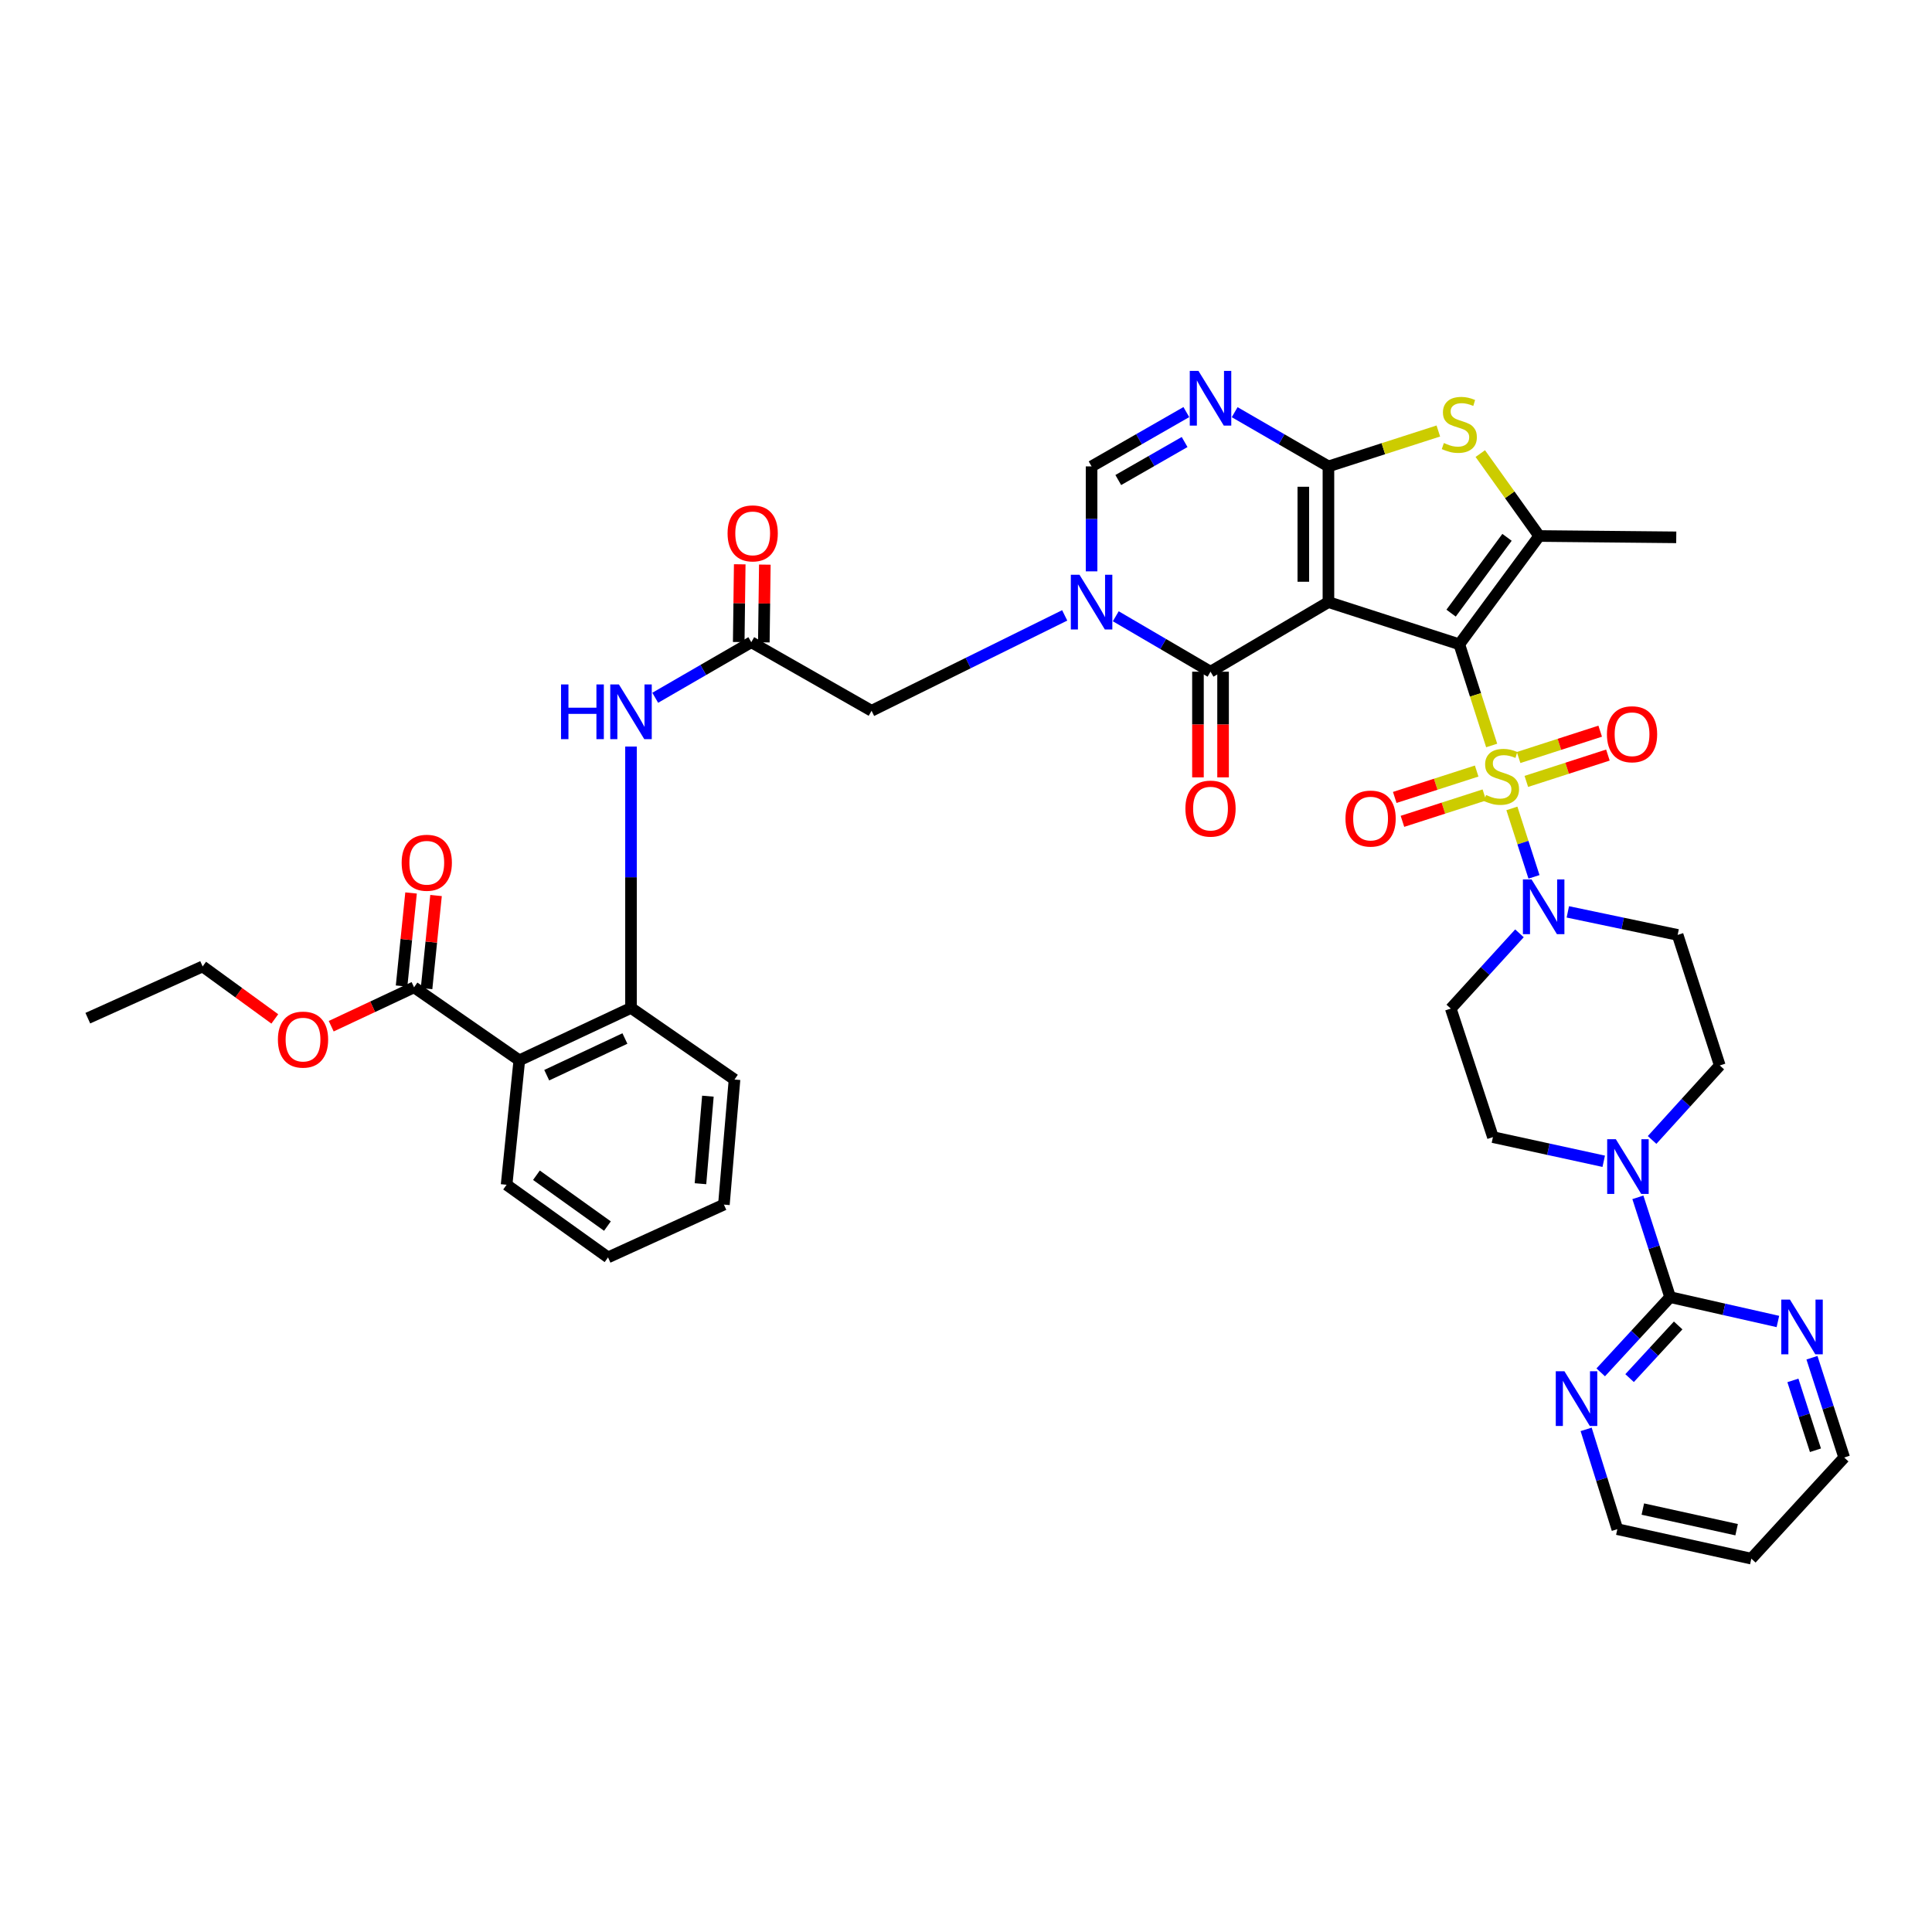 <?xml version='1.0' encoding='iso-8859-1'?>
<svg version='1.1' baseProfile='full'
              xmlns='http://www.w3.org/2000/svg'
                      xmlns:rdkit='http://www.rdkit.org/xml'
                      xmlns:xlink='http://www.w3.org/1999/xlink'
                  xml:space='preserve'
width='1000px' height='1000px' viewBox='0 0 1000 1000'>
<!-- END OF HEADER -->
<rect style='opacity:1.0;fill:#FFFFFF;stroke:none' width='1000' height='1000' x='0' y='0'> </rect>
<path class='bond-0' d='M 755.339,333.484 L 687.596,311.649' style='fill:none;fill-rule:evenodd;stroke:#000000;stroke-width:6px;stroke-linecap:butt;stroke-linejoin:miter;stroke-opacity:1' />
<path class='bond-1' d='M 755.339,333.484 L 763.712,359.673' style='fill:none;fill-rule:evenodd;stroke:#000000;stroke-width:6px;stroke-linecap:butt;stroke-linejoin:miter;stroke-opacity:1' />
<path class='bond-1' d='M 763.712,359.673 L 772.086,385.863' style='fill:none;fill-rule:evenodd;stroke:#CCCC00;stroke-width:6px;stroke-linecap:butt;stroke-linejoin:miter;stroke-opacity:1' />
<path class='bond-5' d='M 755.339,333.484 L 796.691,277.431' style='fill:none;fill-rule:evenodd;stroke:#000000;stroke-width:6px;stroke-linecap:butt;stroke-linejoin:miter;stroke-opacity:1' />
<path class='bond-5' d='M 751.083,317.36 L 780.029,278.123' style='fill:none;fill-rule:evenodd;stroke:#000000;stroke-width:6px;stroke-linecap:butt;stroke-linejoin:miter;stroke-opacity:1' />
<path class='bond-2' d='M 687.596,311.649 L 687.596,241.408' style='fill:none;fill-rule:evenodd;stroke:#000000;stroke-width:6px;stroke-linecap:butt;stroke-linejoin:miter;stroke-opacity:1' />
<path class='bond-2' d='M 674.599,301.113 L 674.599,251.944' style='fill:none;fill-rule:evenodd;stroke:#000000;stroke-width:6px;stroke-linecap:butt;stroke-linejoin:miter;stroke-opacity:1' />
<path class='bond-3' d='M 687.596,311.649 L 626.561,347.672' style='fill:none;fill-rule:evenodd;stroke:#000000;stroke-width:6px;stroke-linecap:butt;stroke-linejoin:miter;stroke-opacity:1' />
<path class='bond-8' d='M 782.551,418.431 L 788.271,436.146' style='fill:none;fill-rule:evenodd;stroke:#CCCC00;stroke-width:6px;stroke-linecap:butt;stroke-linejoin:miter;stroke-opacity:1' />
<path class='bond-8' d='M 788.271,436.146 L 793.99,453.861' style='fill:none;fill-rule:evenodd;stroke:#0000FF;stroke-width:6px;stroke-linecap:butt;stroke-linejoin:miter;stroke-opacity:1' />
<path class='bond-18' d='M 790.025,404.455 L 811.137,397.639' style='fill:none;fill-rule:evenodd;stroke:#CCCC00;stroke-width:6px;stroke-linecap:butt;stroke-linejoin:miter;stroke-opacity:1' />
<path class='bond-18' d='M 811.137,397.639 L 832.25,390.824' style='fill:none;fill-rule:evenodd;stroke:#FF0000;stroke-width:6px;stroke-linecap:butt;stroke-linejoin:miter;stroke-opacity:1' />
<path class='bond-18' d='M 786.032,392.087 L 807.145,385.271' style='fill:none;fill-rule:evenodd;stroke:#CCCC00;stroke-width:6px;stroke-linecap:butt;stroke-linejoin:miter;stroke-opacity:1' />
<path class='bond-18' d='M 807.145,385.271 L 828.257,378.455' style='fill:none;fill-rule:evenodd;stroke:#FF0000;stroke-width:6px;stroke-linecap:butt;stroke-linejoin:miter;stroke-opacity:1' />
<path class='bond-19' d='M 764.321,399.089 L 743.119,405.922' style='fill:none;fill-rule:evenodd;stroke:#CCCC00;stroke-width:6px;stroke-linecap:butt;stroke-linejoin:miter;stroke-opacity:1' />
<path class='bond-19' d='M 743.119,405.922 L 721.918,412.754' style='fill:none;fill-rule:evenodd;stroke:#FF0000;stroke-width:6px;stroke-linecap:butt;stroke-linejoin:miter;stroke-opacity:1' />
<path class='bond-19' d='M 768.307,411.46 L 747.106,418.292' style='fill:none;fill-rule:evenodd;stroke:#CCCC00;stroke-width:6px;stroke-linecap:butt;stroke-linejoin:miter;stroke-opacity:1' />
<path class='bond-19' d='M 747.106,418.292 L 725.904,425.124' style='fill:none;fill-rule:evenodd;stroke:#FF0000;stroke-width:6px;stroke-linecap:butt;stroke-linejoin:miter;stroke-opacity:1' />
<path class='bond-6' d='M 687.596,241.408 L 663.33,227.378' style='fill:none;fill-rule:evenodd;stroke:#000000;stroke-width:6px;stroke-linecap:butt;stroke-linejoin:miter;stroke-opacity:1' />
<path class='bond-6' d='M 663.33,227.378 L 639.064,213.349' style='fill:none;fill-rule:evenodd;stroke:#0000FF;stroke-width:6px;stroke-linecap:butt;stroke-linejoin:miter;stroke-opacity:1' />
<path class='bond-40' d='M 687.596,241.408 L 716.038,232.246' style='fill:none;fill-rule:evenodd;stroke:#000000;stroke-width:6px;stroke-linecap:butt;stroke-linejoin:miter;stroke-opacity:1' />
<path class='bond-40' d='M 716.038,232.246 L 744.48,223.085' style='fill:none;fill-rule:evenodd;stroke:#CCCC00;stroke-width:6px;stroke-linecap:butt;stroke-linejoin:miter;stroke-opacity:1' />
<path class='bond-4' d='M 626.561,347.672 L 602.042,333.324' style='fill:none;fill-rule:evenodd;stroke:#000000;stroke-width:6px;stroke-linecap:butt;stroke-linejoin:miter;stroke-opacity:1' />
<path class='bond-4' d='M 602.042,333.324 L 577.522,318.977' style='fill:none;fill-rule:evenodd;stroke:#0000FF;stroke-width:6px;stroke-linecap:butt;stroke-linejoin:miter;stroke-opacity:1' />
<path class='bond-24' d='M 620.063,347.672 L 620.063,375.018' style='fill:none;fill-rule:evenodd;stroke:#000000;stroke-width:6px;stroke-linecap:butt;stroke-linejoin:miter;stroke-opacity:1' />
<path class='bond-24' d='M 620.063,375.018 L 620.063,402.365' style='fill:none;fill-rule:evenodd;stroke:#FF0000;stroke-width:6px;stroke-linecap:butt;stroke-linejoin:miter;stroke-opacity:1' />
<path class='bond-24' d='M 633.06,347.672 L 633.06,375.018' style='fill:none;fill-rule:evenodd;stroke:#000000;stroke-width:6px;stroke-linecap:butt;stroke-linejoin:miter;stroke-opacity:1' />
<path class='bond-24' d='M 633.06,375.018 L 633.06,402.365' style='fill:none;fill-rule:evenodd;stroke:#FF0000;stroke-width:6px;stroke-linecap:butt;stroke-linejoin:miter;stroke-opacity:1' />
<path class='bond-9' d='M 564.999,295.733 L 564.999,268.57' style='fill:none;fill-rule:evenodd;stroke:#0000FF;stroke-width:6px;stroke-linecap:butt;stroke-linejoin:miter;stroke-opacity:1' />
<path class='bond-9' d='M 564.999,268.57 L 564.999,241.408' style='fill:none;fill-rule:evenodd;stroke:#000000;stroke-width:6px;stroke-linecap:butt;stroke-linejoin:miter;stroke-opacity:1' />
<path class='bond-17' d='M 551.084,318.522 L 501.104,343.209' style='fill:none;fill-rule:evenodd;stroke:#0000FF;stroke-width:6px;stroke-linecap:butt;stroke-linejoin:miter;stroke-opacity:1' />
<path class='bond-17' d='M 501.104,343.209 L 451.124,367.896' style='fill:none;fill-rule:evenodd;stroke:#000000;stroke-width:6px;stroke-linecap:butt;stroke-linejoin:miter;stroke-opacity:1' />
<path class='bond-7' d='M 796.691,277.431 L 781.444,256.103' style='fill:none;fill-rule:evenodd;stroke:#000000;stroke-width:6px;stroke-linecap:butt;stroke-linejoin:miter;stroke-opacity:1' />
<path class='bond-7' d='M 781.444,256.103 L 766.196,234.775' style='fill:none;fill-rule:evenodd;stroke:#CCCC00;stroke-width:6px;stroke-linecap:butt;stroke-linejoin:miter;stroke-opacity:1' />
<path class='bond-29' d='M 796.691,277.431 L 867.625,278.124' style='fill:none;fill-rule:evenodd;stroke:#000000;stroke-width:6px;stroke-linecap:butt;stroke-linejoin:miter;stroke-opacity:1' />
<path class='bond-42' d='M 614.047,213.294 L 589.523,227.351' style='fill:none;fill-rule:evenodd;stroke:#0000FF;stroke-width:6px;stroke-linecap:butt;stroke-linejoin:miter;stroke-opacity:1' />
<path class='bond-42' d='M 589.523,227.351 L 564.999,241.408' style='fill:none;fill-rule:evenodd;stroke:#000000;stroke-width:6px;stroke-linecap:butt;stroke-linejoin:miter;stroke-opacity:1' />
<path class='bond-42' d='M 613.153,228.787 L 595.986,238.627' style='fill:none;fill-rule:evenodd;stroke:#0000FF;stroke-width:6px;stroke-linecap:butt;stroke-linejoin:miter;stroke-opacity:1' />
<path class='bond-42' d='M 595.986,238.627 L 578.819,248.466' style='fill:none;fill-rule:evenodd;stroke:#000000;stroke-width:6px;stroke-linecap:butt;stroke-linejoin:miter;stroke-opacity:1' />
<path class='bond-20' d='M 811.505,471.984 L 839.923,477.946' style='fill:none;fill-rule:evenodd;stroke:#0000FF;stroke-width:6px;stroke-linecap:butt;stroke-linejoin:miter;stroke-opacity:1' />
<path class='bond-20' d='M 839.923,477.946 L 868.34,483.908' style='fill:none;fill-rule:evenodd;stroke:#000000;stroke-width:6px;stroke-linecap:butt;stroke-linejoin:miter;stroke-opacity:1' />
<path class='bond-21' d='M 786.471,483.084 L 768.695,502.566' style='fill:none;fill-rule:evenodd;stroke:#0000FF;stroke-width:6px;stroke-linecap:butt;stroke-linejoin:miter;stroke-opacity:1' />
<path class='bond-21' d='M 768.695,502.566 L 750.92,522.047' style='fill:none;fill-rule:evenodd;stroke:#000000;stroke-width:6px;stroke-linecap:butt;stroke-linejoin:miter;stroke-opacity:1' />
<path class='bond-10' d='M 864.448,671.396 L 856.105,645.568' style='fill:none;fill-rule:evenodd;stroke:#000000;stroke-width:6px;stroke-linecap:butt;stroke-linejoin:miter;stroke-opacity:1' />
<path class='bond-10' d='M 856.105,645.568 L 847.761,619.741' style='fill:none;fill-rule:evenodd;stroke:#0000FF;stroke-width:6px;stroke-linecap:butt;stroke-linejoin:miter;stroke-opacity:1' />
<path class='bond-22' d='M 864.448,671.396 L 846.49,690.864' style='fill:none;fill-rule:evenodd;stroke:#000000;stroke-width:6px;stroke-linecap:butt;stroke-linejoin:miter;stroke-opacity:1' />
<path class='bond-22' d='M 846.49,690.864 L 828.532,710.332' style='fill:none;fill-rule:evenodd;stroke:#0000FF;stroke-width:6px;stroke-linecap:butt;stroke-linejoin:miter;stroke-opacity:1' />
<path class='bond-22' d='M 868.614,686.049 L 856.043,699.676' style='fill:none;fill-rule:evenodd;stroke:#000000;stroke-width:6px;stroke-linecap:butt;stroke-linejoin:miter;stroke-opacity:1' />
<path class='bond-22' d='M 856.043,699.676 L 843.472,713.304' style='fill:none;fill-rule:evenodd;stroke:#0000FF;stroke-width:6px;stroke-linecap:butt;stroke-linejoin:miter;stroke-opacity:1' />
<path class='bond-23' d='M 864.448,671.396 L 892.342,677.697' style='fill:none;fill-rule:evenodd;stroke:#000000;stroke-width:6px;stroke-linecap:butt;stroke-linejoin:miter;stroke-opacity:1' />
<path class='bond-23' d='M 892.342,677.697 L 920.235,683.998' style='fill:none;fill-rule:evenodd;stroke:#0000FF;stroke-width:6px;stroke-linecap:butt;stroke-linejoin:miter;stroke-opacity:1' />
<path class='bond-11' d='M 268.792,548.821 L 326.607,521.693' style='fill:none;fill-rule:evenodd;stroke:#000000;stroke-width:6px;stroke-linecap:butt;stroke-linejoin:miter;stroke-opacity:1' />
<path class='bond-11' d='M 282.985,556.518 L 323.455,537.528' style='fill:none;fill-rule:evenodd;stroke:#000000;stroke-width:6px;stroke-linecap:butt;stroke-linejoin:miter;stroke-opacity:1' />
<path class='bond-14' d='M 268.792,548.821 L 214.321,511.036' style='fill:none;fill-rule:evenodd;stroke:#000000;stroke-width:6px;stroke-linecap:butt;stroke-linejoin:miter;stroke-opacity:1' />
<path class='bond-31' d='M 268.792,548.821 L 262.214,613.228' style='fill:none;fill-rule:evenodd;stroke:#000000;stroke-width:6px;stroke-linecap:butt;stroke-linejoin:miter;stroke-opacity:1' />
<path class='bond-12' d='M 830.085,601.073 L 801.413,594.821' style='fill:none;fill-rule:evenodd;stroke:#0000FF;stroke-width:6px;stroke-linecap:butt;stroke-linejoin:miter;stroke-opacity:1' />
<path class='bond-12' d='M 801.413,594.821 L 772.74,588.57' style='fill:none;fill-rule:evenodd;stroke:#000000;stroke-width:6px;stroke-linecap:butt;stroke-linejoin:miter;stroke-opacity:1' />
<path class='bond-41' d='M 855.121,590.038 L 872.637,570.758' style='fill:none;fill-rule:evenodd;stroke:#0000FF;stroke-width:6px;stroke-linecap:butt;stroke-linejoin:miter;stroke-opacity:1' />
<path class='bond-41' d='M 872.637,570.758 L 890.153,551.478' style='fill:none;fill-rule:evenodd;stroke:#000000;stroke-width:6px;stroke-linecap:butt;stroke-linejoin:miter;stroke-opacity:1' />
<path class='bond-13' d='M 326.607,521.693 L 326.607,454.054' style='fill:none;fill-rule:evenodd;stroke:#000000;stroke-width:6px;stroke-linecap:butt;stroke-linejoin:miter;stroke-opacity:1' />
<path class='bond-13' d='M 326.607,454.054 L 326.607,386.415' style='fill:none;fill-rule:evenodd;stroke:#0000FF;stroke-width:6px;stroke-linecap:butt;stroke-linejoin:miter;stroke-opacity:1' />
<path class='bond-35' d='M 326.607,521.693 L 380.183,558.763' style='fill:none;fill-rule:evenodd;stroke:#000000;stroke-width:6px;stroke-linecap:butt;stroke-linejoin:miter;stroke-opacity:1' />
<path class='bond-27' d='M 220.786,511.695 L 223.24,487.606' style='fill:none;fill-rule:evenodd;stroke:#000000;stroke-width:6px;stroke-linecap:butt;stroke-linejoin:miter;stroke-opacity:1' />
<path class='bond-27' d='M 223.24,487.606 L 225.694,463.518' style='fill:none;fill-rule:evenodd;stroke:#FF0000;stroke-width:6px;stroke-linecap:butt;stroke-linejoin:miter;stroke-opacity:1' />
<path class='bond-27' d='M 207.856,510.377 L 210.31,486.289' style='fill:none;fill-rule:evenodd;stroke:#000000;stroke-width:6px;stroke-linecap:butt;stroke-linejoin:miter;stroke-opacity:1' />
<path class='bond-27' d='M 210.31,486.289 L 212.764,462.201' style='fill:none;fill-rule:evenodd;stroke:#FF0000;stroke-width:6px;stroke-linecap:butt;stroke-linejoin:miter;stroke-opacity:1' />
<path class='bond-30' d='M 214.321,511.036 L 192.877,521.1' style='fill:none;fill-rule:evenodd;stroke:#000000;stroke-width:6px;stroke-linecap:butt;stroke-linejoin:miter;stroke-opacity:1' />
<path class='bond-30' d='M 192.877,521.1 L 171.433,531.165' style='fill:none;fill-rule:evenodd;stroke:#FF0000;stroke-width:6px;stroke-linecap:butt;stroke-linejoin:miter;stroke-opacity:1' />
<path class='bond-15' d='M 388.862,332.4 L 451.124,367.896' style='fill:none;fill-rule:evenodd;stroke:#000000;stroke-width:6px;stroke-linecap:butt;stroke-linejoin:miter;stroke-opacity:1' />
<path class='bond-16' d='M 388.862,332.4 L 364.003,346.784' style='fill:none;fill-rule:evenodd;stroke:#000000;stroke-width:6px;stroke-linecap:butt;stroke-linejoin:miter;stroke-opacity:1' />
<path class='bond-16' d='M 364.003,346.784 L 339.145,361.169' style='fill:none;fill-rule:evenodd;stroke:#0000FF;stroke-width:6px;stroke-linecap:butt;stroke-linejoin:miter;stroke-opacity:1' />
<path class='bond-28' d='M 395.36,332.484 L 395.62,312.366' style='fill:none;fill-rule:evenodd;stroke:#000000;stroke-width:6px;stroke-linecap:butt;stroke-linejoin:miter;stroke-opacity:1' />
<path class='bond-28' d='M 395.62,312.366 L 395.88,292.248' style='fill:none;fill-rule:evenodd;stroke:#FF0000;stroke-width:6px;stroke-linecap:butt;stroke-linejoin:miter;stroke-opacity:1' />
<path class='bond-28' d='M 382.364,332.316 L 382.624,312.198' style='fill:none;fill-rule:evenodd;stroke:#000000;stroke-width:6px;stroke-linecap:butt;stroke-linejoin:miter;stroke-opacity:1' />
<path class='bond-28' d='M 382.624,312.198 L 382.884,292.08' style='fill:none;fill-rule:evenodd;stroke:#FF0000;stroke-width:6px;stroke-linecap:butt;stroke-linejoin:miter;stroke-opacity:1' />
<path class='bond-25' d='M 868.34,483.908 L 890.153,551.478' style='fill:none;fill-rule:evenodd;stroke:#000000;stroke-width:6px;stroke-linecap:butt;stroke-linejoin:miter;stroke-opacity:1' />
<path class='bond-26' d='M 750.92,522.047 L 772.74,588.57' style='fill:none;fill-rule:evenodd;stroke:#000000;stroke-width:6px;stroke-linecap:butt;stroke-linejoin:miter;stroke-opacity:1' />
<path class='bond-33' d='M 820.985,739.841 L 829.059,765.668' style='fill:none;fill-rule:evenodd;stroke:#0000FF;stroke-width:6px;stroke-linecap:butt;stroke-linejoin:miter;stroke-opacity:1' />
<path class='bond-33' d='M 829.059,765.668 L 837.133,791.495' style='fill:none;fill-rule:evenodd;stroke:#000000;stroke-width:6px;stroke-linecap:butt;stroke-linejoin:miter;stroke-opacity:1' />
<path class='bond-34' d='M 937.87,702.755 L 946.208,728.579' style='fill:none;fill-rule:evenodd;stroke:#0000FF;stroke-width:6px;stroke-linecap:butt;stroke-linejoin:miter;stroke-opacity:1' />
<path class='bond-34' d='M 946.208,728.579 L 954.545,754.403' style='fill:none;fill-rule:evenodd;stroke:#000000;stroke-width:6px;stroke-linecap:butt;stroke-linejoin:miter;stroke-opacity:1' />
<path class='bond-34' d='M 928.003,714.495 L 933.84,732.572' style='fill:none;fill-rule:evenodd;stroke:#0000FF;stroke-width:6px;stroke-linecap:butt;stroke-linejoin:miter;stroke-opacity:1' />
<path class='bond-34' d='M 933.84,732.572 L 939.676,750.649' style='fill:none;fill-rule:evenodd;stroke:#000000;stroke-width:6px;stroke-linecap:butt;stroke-linejoin:miter;stroke-opacity:1' />
<path class='bond-36' d='M 142.239,527.39 L 123.563,513.808' style='fill:none;fill-rule:evenodd;stroke:#FF0000;stroke-width:6px;stroke-linecap:butt;stroke-linejoin:miter;stroke-opacity:1' />
<path class='bond-36' d='M 123.563,513.808 L 104.887,500.227' style='fill:none;fill-rule:evenodd;stroke:#000000;stroke-width:6px;stroke-linecap:butt;stroke-linejoin:miter;stroke-opacity:1' />
<path class='bond-44' d='M 262.214,613.228 L 314.715,650.825' style='fill:none;fill-rule:evenodd;stroke:#000000;stroke-width:6px;stroke-linecap:butt;stroke-linejoin:miter;stroke-opacity:1' />
<path class='bond-44' d='M 277.656,608.3 L 314.407,634.619' style='fill:none;fill-rule:evenodd;stroke:#000000;stroke-width:6px;stroke-linecap:butt;stroke-linejoin:miter;stroke-opacity:1' />
<path class='bond-32' d='M 906.479,806.752 L 954.545,754.403' style='fill:none;fill-rule:evenodd;stroke:#000000;stroke-width:6px;stroke-linecap:butt;stroke-linejoin:miter;stroke-opacity:1' />
<path class='bond-43' d='M 906.479,806.752 L 837.133,791.495' style='fill:none;fill-rule:evenodd;stroke:#000000;stroke-width:6px;stroke-linecap:butt;stroke-linejoin:miter;stroke-opacity:1' />
<path class='bond-43' d='M 898.869,791.77 L 850.327,781.09' style='fill:none;fill-rule:evenodd;stroke:#000000;stroke-width:6px;stroke-linecap:butt;stroke-linejoin:miter;stroke-opacity:1' />
<path class='bond-38' d='M 380.183,558.763 L 374.688,623.495' style='fill:none;fill-rule:evenodd;stroke:#000000;stroke-width:6px;stroke-linecap:butt;stroke-linejoin:miter;stroke-opacity:1' />
<path class='bond-38' d='M 366.408,567.374 L 362.562,612.686' style='fill:none;fill-rule:evenodd;stroke:#000000;stroke-width:6px;stroke-linecap:butt;stroke-linejoin:miter;stroke-opacity:1' />
<path class='bond-39' d='M 104.887,500.227 L 45.455,527.008' style='fill:none;fill-rule:evenodd;stroke:#000000;stroke-width:6px;stroke-linecap:butt;stroke-linejoin:miter;stroke-opacity:1' />
<path class='bond-37' d='M 314.715,650.825 L 374.688,623.495' style='fill:none;fill-rule:evenodd;stroke:#000000;stroke-width:6px;stroke-linecap:butt;stroke-linejoin:miter;stroke-opacity:1' />
<path  class='atom-2' d='M 769.174 411.495
Q 769.494 411.615, 770.814 412.175
Q 772.134 412.735, 773.574 413.095
Q 775.054 413.415, 776.494 413.415
Q 779.174 413.415, 780.734 412.135
Q 782.294 410.815, 782.294 408.535
Q 782.294 406.975, 781.494 406.015
Q 780.734 405.055, 779.534 404.535
Q 778.334 404.015, 776.334 403.415
Q 773.814 402.655, 772.294 401.935
Q 770.814 401.215, 769.734 399.695
Q 768.694 398.175, 768.694 395.615
Q 768.694 392.055, 771.094 389.855
Q 773.534 387.655, 778.334 387.655
Q 781.614 387.655, 785.334 389.215
L 784.414 392.295
Q 781.014 390.895, 778.454 390.895
Q 775.694 390.895, 774.174 392.055
Q 772.654 393.175, 772.694 395.135
Q 772.694 396.655, 773.454 397.575
Q 774.254 398.495, 775.374 399.015
Q 776.534 399.535, 778.454 400.135
Q 781.014 400.935, 782.534 401.735
Q 784.054 402.535, 785.134 404.175
Q 786.254 405.775, 786.254 408.535
Q 786.254 412.455, 783.614 414.575
Q 781.014 416.655, 776.654 416.655
Q 774.134 416.655, 772.214 416.095
Q 770.334 415.575, 768.094 414.655
L 769.174 411.495
' fill='#CCCC00'/>
<path  class='atom-5' d='M 558.739 297.489
L 568.019 312.489
Q 568.939 313.969, 570.419 316.649
Q 571.899 319.329, 571.979 319.489
L 571.979 297.489
L 575.739 297.489
L 575.739 325.809
L 571.859 325.809
L 561.899 309.409
Q 560.739 307.489, 559.499 305.289
Q 558.299 303.089, 557.939 302.409
L 557.939 325.809
L 554.259 325.809
L 554.259 297.489
L 558.739 297.489
' fill='#0000FF'/>
<path  class='atom-7' d='M 620.301 191.961
L 629.581 206.961
Q 630.501 208.441, 631.981 211.121
Q 633.461 213.801, 633.541 213.961
L 633.541 191.961
L 637.301 191.961
L 637.301 220.281
L 633.421 220.281
L 623.461 203.881
Q 622.301 201.961, 621.061 199.761
Q 619.861 197.561, 619.501 196.881
L 619.501 220.281
L 615.821 220.281
L 615.821 191.961
L 620.301 191.961
' fill='#0000FF'/>
<path  class='atom-8' d='M 747.339 229.307
Q 747.659 229.427, 748.979 229.987
Q 750.299 230.547, 751.739 230.907
Q 753.219 231.227, 754.659 231.227
Q 757.339 231.227, 758.899 229.947
Q 760.459 228.627, 760.459 226.347
Q 760.459 224.787, 759.659 223.827
Q 758.899 222.867, 757.699 222.347
Q 756.499 221.827, 754.499 221.227
Q 751.979 220.467, 750.459 219.747
Q 748.979 219.027, 747.899 217.507
Q 746.859 215.987, 746.859 213.427
Q 746.859 209.867, 749.259 207.667
Q 751.699 205.467, 756.499 205.467
Q 759.779 205.467, 763.499 207.027
L 762.579 210.107
Q 759.179 208.707, 756.619 208.707
Q 753.859 208.707, 752.339 209.867
Q 750.819 210.987, 750.859 212.947
Q 750.859 214.467, 751.619 215.387
Q 752.419 216.307, 753.539 216.827
Q 754.699 217.347, 756.619 217.947
Q 759.179 218.747, 760.699 219.547
Q 762.219 220.347, 763.299 221.987
Q 764.419 223.587, 764.419 226.347
Q 764.419 230.267, 761.779 232.387
Q 759.179 234.467, 754.819 234.467
Q 752.299 234.467, 750.379 233.907
Q 748.499 233.387, 746.259 232.467
L 747.339 229.307
' fill='#CCCC00'/>
<path  class='atom-9' d='M 792.734 455.199
L 802.014 470.199
Q 802.934 471.679, 804.414 474.359
Q 805.894 477.039, 805.974 477.199
L 805.974 455.199
L 809.734 455.199
L 809.734 483.519
L 805.854 483.519
L 795.894 467.119
Q 794.734 465.199, 793.494 462.999
Q 792.294 460.799, 791.934 460.119
L 791.934 483.519
L 788.254 483.519
L 788.254 455.199
L 792.734 455.199
' fill='#0000FF'/>
<path  class='atom-13' d='M 836.353 589.645
L 845.633 604.645
Q 846.553 606.125, 848.033 608.805
Q 849.513 611.485, 849.593 611.645
L 849.593 589.645
L 853.353 589.645
L 853.353 617.965
L 849.473 617.965
L 839.513 601.565
Q 838.353 599.645, 837.113 597.445
Q 835.913 595.245, 835.553 594.565
L 835.553 617.965
L 831.873 617.965
L 831.873 589.645
L 836.353 589.645
' fill='#0000FF'/>
<path  class='atom-17' d='M 290.387 354.264
L 294.227 354.264
L 294.227 366.304
L 308.707 366.304
L 308.707 354.264
L 312.547 354.264
L 312.547 382.584
L 308.707 382.584
L 308.707 369.504
L 294.227 369.504
L 294.227 382.584
L 290.387 382.584
L 290.387 354.264
' fill='#0000FF'/>
<path  class='atom-17' d='M 320.347 354.264
L 329.627 369.264
Q 330.547 370.744, 332.027 373.424
Q 333.507 376.104, 333.587 376.264
L 333.587 354.264
L 337.347 354.264
L 337.347 382.584
L 333.467 382.584
L 323.507 366.184
Q 322.347 364.264, 321.107 362.064
Q 319.907 359.864, 319.547 359.184
L 319.547 382.584
L 315.867 382.584
L 315.867 354.264
L 320.347 354.264
' fill='#0000FF'/>
<path  class='atom-19' d='M 831.743 380.042
Q 831.743 373.242, 835.103 369.442
Q 838.463 365.642, 844.743 365.642
Q 851.023 365.642, 854.383 369.442
Q 857.743 373.242, 857.743 380.042
Q 857.743 386.922, 854.343 390.842
Q 850.943 394.722, 844.743 394.722
Q 838.503 394.722, 835.103 390.842
Q 831.743 386.962, 831.743 380.042
M 844.743 391.522
Q 849.063 391.522, 851.383 388.642
Q 853.743 385.722, 853.743 380.042
Q 853.743 374.482, 851.383 371.682
Q 849.063 368.842, 844.743 368.842
Q 840.423 368.842, 838.063 371.642
Q 835.743 374.442, 835.743 380.042
Q 835.743 385.762, 838.063 388.642
Q 840.423 391.522, 844.743 391.522
' fill='#FF0000'/>
<path  class='atom-20' d='M 696.416 423.69
Q 696.416 416.89, 699.776 413.09
Q 703.136 409.29, 709.416 409.29
Q 715.696 409.29, 719.056 413.09
Q 722.416 416.89, 722.416 423.69
Q 722.416 430.57, 719.016 434.49
Q 715.616 438.37, 709.416 438.37
Q 703.176 438.37, 699.776 434.49
Q 696.416 430.61, 696.416 423.69
M 709.416 435.17
Q 713.736 435.17, 716.056 432.29
Q 718.416 429.37, 718.416 423.69
Q 718.416 418.13, 716.056 415.33
Q 713.736 412.49, 709.416 412.49
Q 705.096 412.49, 702.736 415.29
Q 700.416 418.09, 700.416 423.69
Q 700.416 429.41, 702.736 432.29
Q 705.096 435.17, 709.416 435.17
' fill='#FF0000'/>
<path  class='atom-23' d='M 809.746 709.751
L 819.026 724.751
Q 819.946 726.231, 821.426 728.911
Q 822.906 731.591, 822.986 731.751
L 822.986 709.751
L 826.746 709.751
L 826.746 738.071
L 822.866 738.071
L 812.906 721.671
Q 811.746 719.751, 810.506 717.551
Q 809.306 715.351, 808.946 714.671
L 808.946 738.071
L 805.266 738.071
L 805.266 709.751
L 809.746 709.751
' fill='#0000FF'/>
<path  class='atom-24' d='M 926.465 672.659
L 935.745 687.659
Q 936.665 689.139, 938.145 691.819
Q 939.625 694.499, 939.705 694.659
L 939.705 672.659
L 943.465 672.659
L 943.465 700.979
L 939.585 700.979
L 929.625 684.579
Q 928.465 682.659, 927.225 680.459
Q 926.025 678.259, 925.665 677.579
L 925.665 700.979
L 921.985 700.979
L 921.985 672.659
L 926.465 672.659
' fill='#0000FF'/>
<path  class='atom-25' d='M 613.561 418.534
Q 613.561 411.734, 616.921 407.934
Q 620.281 404.134, 626.561 404.134
Q 632.841 404.134, 636.201 407.934
Q 639.561 411.734, 639.561 418.534
Q 639.561 425.414, 636.161 429.334
Q 632.761 433.214, 626.561 433.214
Q 620.321 433.214, 616.921 429.334
Q 613.561 425.454, 613.561 418.534
M 626.561 430.014
Q 630.881 430.014, 633.201 427.134
Q 635.561 424.214, 635.561 418.534
Q 635.561 412.974, 633.201 410.174
Q 630.881 407.334, 626.561 407.334
Q 622.241 407.334, 619.881 410.134
Q 617.561 412.934, 617.561 418.534
Q 617.561 424.254, 619.881 427.134
Q 622.241 430.014, 626.561 430.014
' fill='#FF0000'/>
<path  class='atom-28' d='M 207.898 446.557
Q 207.898 439.757, 211.258 435.957
Q 214.618 432.157, 220.898 432.157
Q 227.178 432.157, 230.538 435.957
Q 233.898 439.757, 233.898 446.557
Q 233.898 453.437, 230.498 457.357
Q 227.098 461.237, 220.898 461.237
Q 214.658 461.237, 211.258 457.357
Q 207.898 453.477, 207.898 446.557
M 220.898 458.037
Q 225.218 458.037, 227.538 455.157
Q 229.898 452.237, 229.898 446.557
Q 229.898 440.997, 227.538 438.197
Q 225.218 435.357, 220.898 435.357
Q 216.578 435.357, 214.218 438.157
Q 211.898 440.957, 211.898 446.557
Q 211.898 452.277, 214.218 455.157
Q 216.578 458.037, 220.898 458.037
' fill='#FF0000'/>
<path  class='atom-29' d='M 376.591 276.074
Q 376.591 269.274, 379.951 265.474
Q 383.311 261.674, 389.591 261.674
Q 395.871 261.674, 399.231 265.474
Q 402.591 269.274, 402.591 276.074
Q 402.591 282.954, 399.191 286.874
Q 395.791 290.754, 389.591 290.754
Q 383.351 290.754, 379.951 286.874
Q 376.591 282.994, 376.591 276.074
M 389.591 287.554
Q 393.911 287.554, 396.231 284.674
Q 398.591 281.754, 398.591 276.074
Q 398.591 270.514, 396.231 267.714
Q 393.911 264.874, 389.591 264.874
Q 385.271 264.874, 382.911 267.674
Q 380.591 270.474, 380.591 276.074
Q 380.591 281.794, 382.911 284.674
Q 385.271 287.554, 389.591 287.554
' fill='#FF0000'/>
<path  class='atom-31' d='M 143.845 538.092
Q 143.845 531.292, 147.205 527.492
Q 150.565 523.692, 156.845 523.692
Q 163.125 523.692, 166.485 527.492
Q 169.845 531.292, 169.845 538.092
Q 169.845 544.972, 166.445 548.892
Q 163.045 552.772, 156.845 552.772
Q 150.605 552.772, 147.205 548.892
Q 143.845 545.012, 143.845 538.092
M 156.845 549.572
Q 161.165 549.572, 163.485 546.692
Q 165.845 543.772, 165.845 538.092
Q 165.845 532.532, 163.485 529.732
Q 161.165 526.892, 156.845 526.892
Q 152.525 526.892, 150.165 529.692
Q 147.845 532.492, 147.845 538.092
Q 147.845 543.812, 150.165 546.692
Q 152.525 549.572, 156.845 549.572
' fill='#FF0000'/>
</svg>
